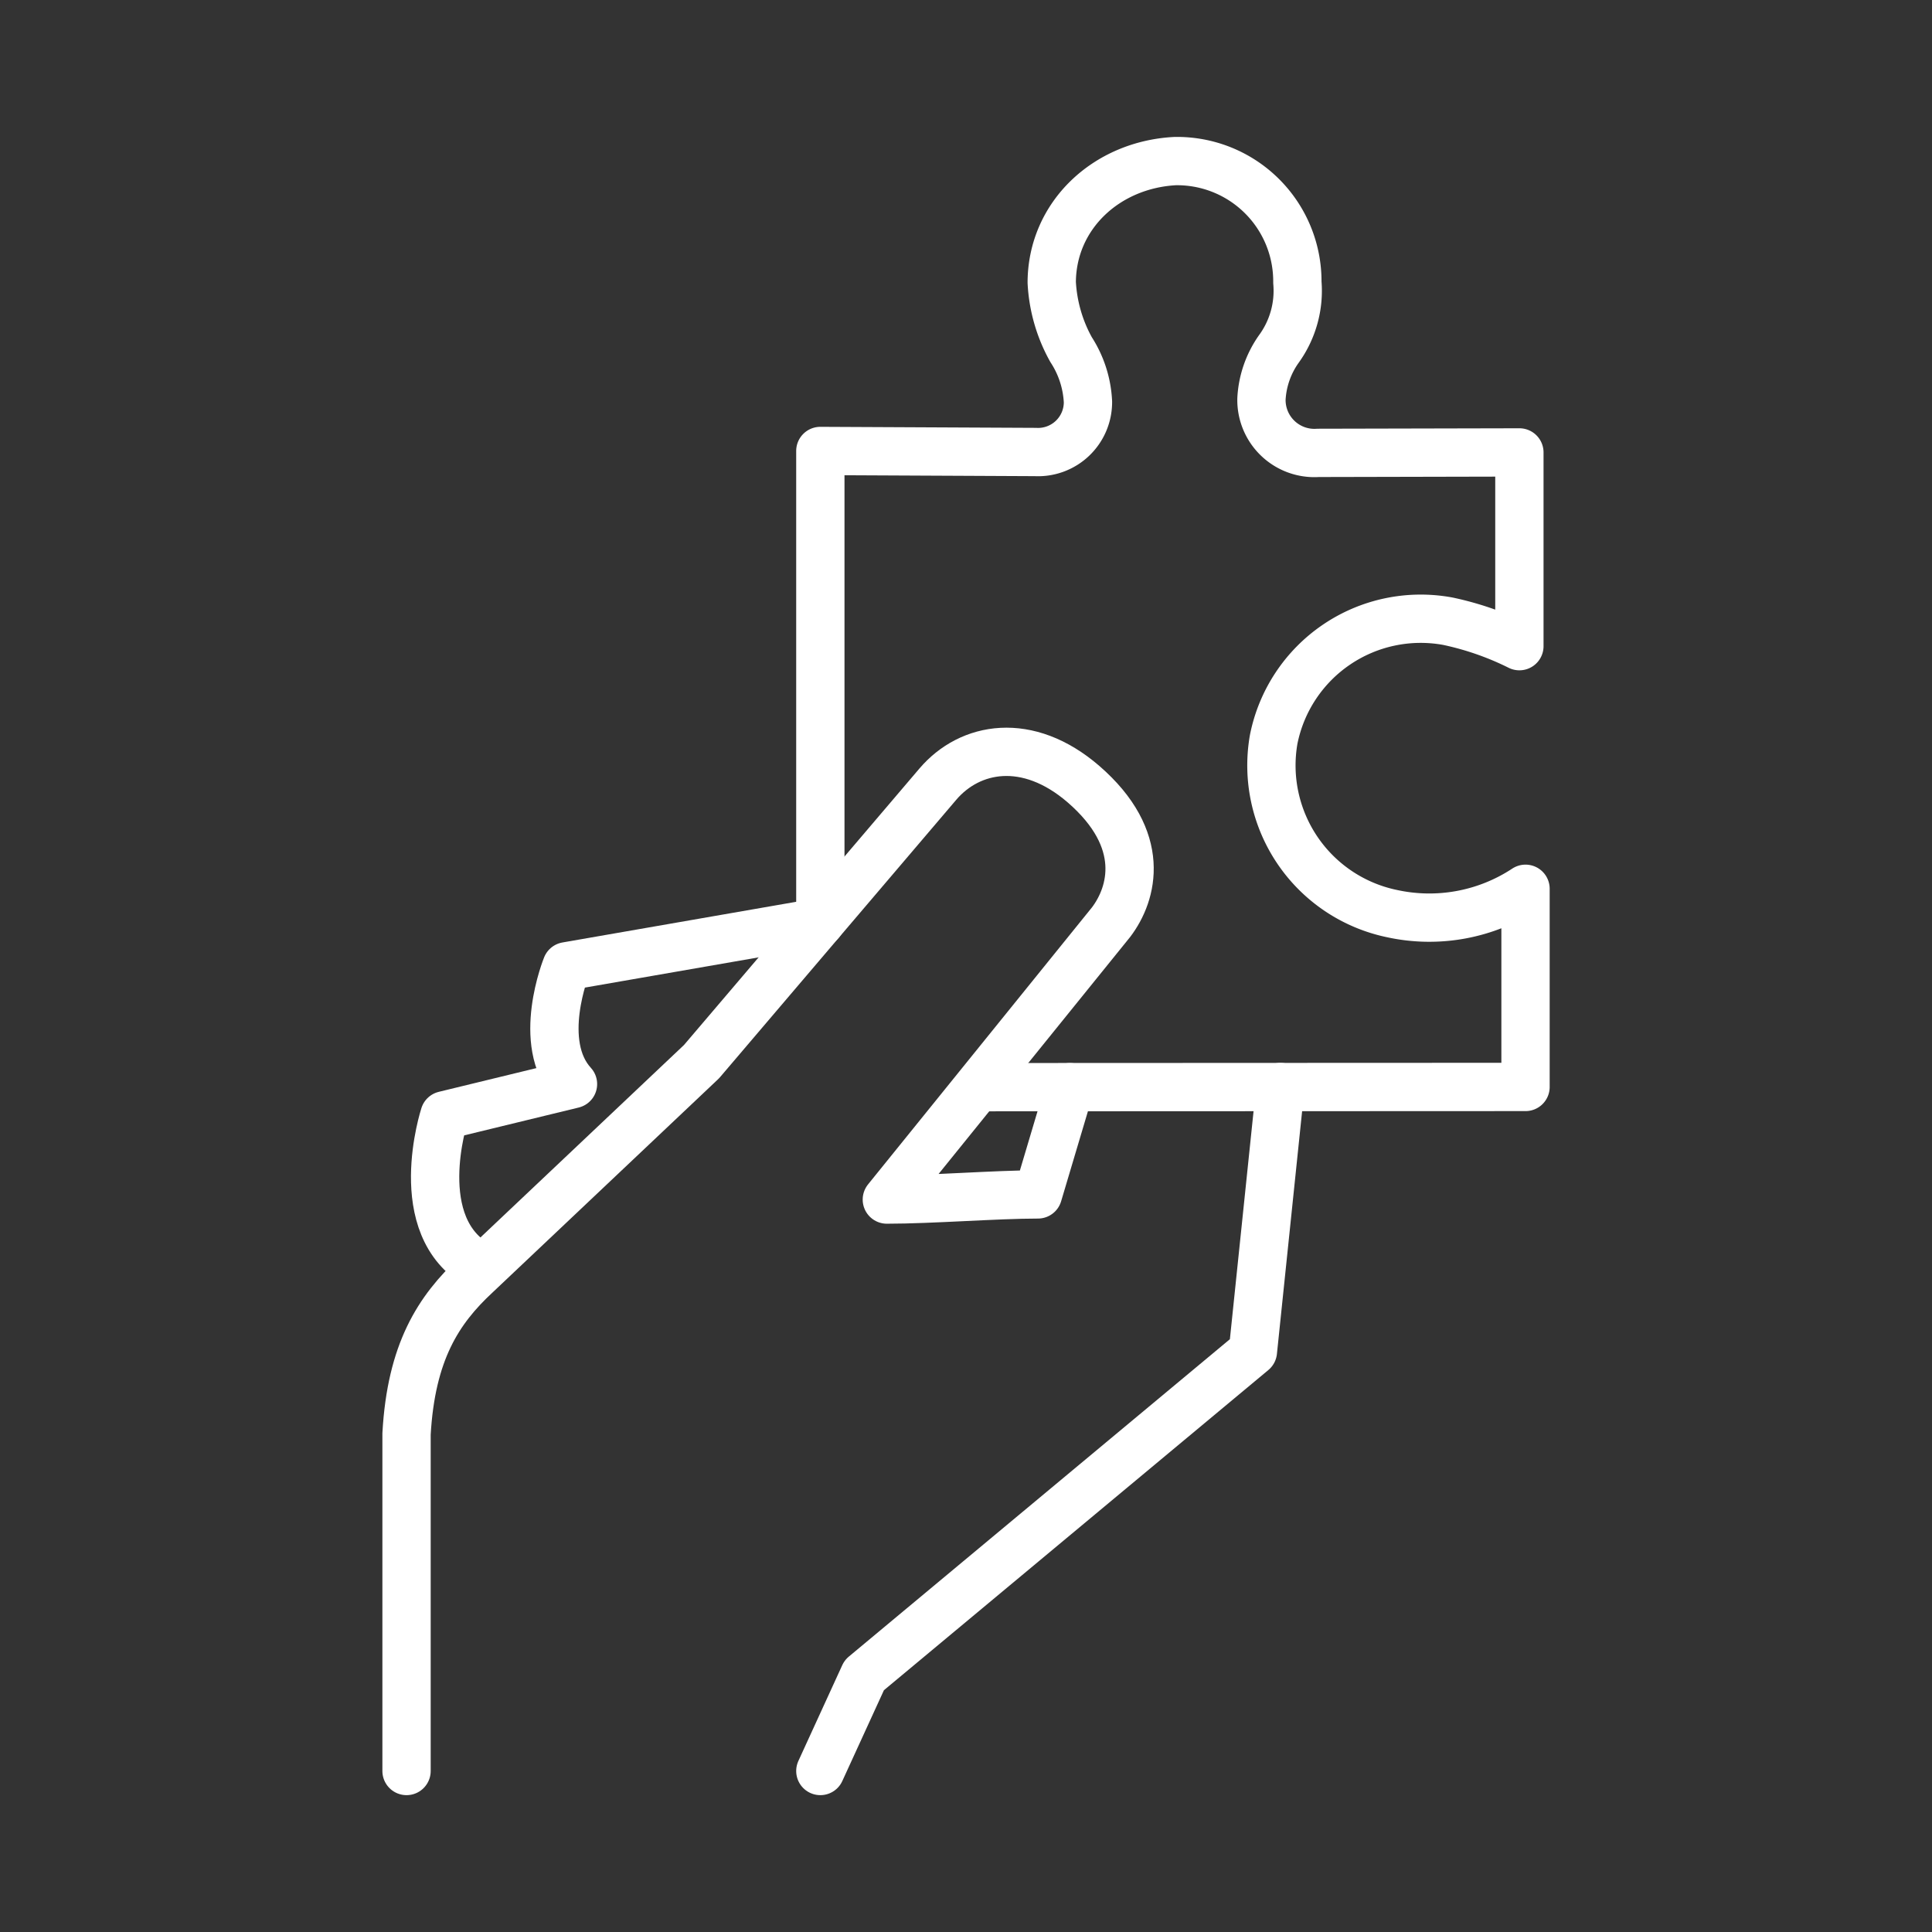<?xml version="1.0" encoding="UTF-8"?> <svg xmlns="http://www.w3.org/2000/svg" id="Raggruppa_2976" data-name="Raggruppa 2976" width="120" height="120" viewBox="0 0 120 120"><rect x="0" y="0" width="120" height="120" fill="#333333" stroke="none"/><rect id="Rettangolo_3850" data-name="Rettangolo 3850" width="120" height="120" fill="none"></rect><g id="Raggruppa_2986" data-name="Raggruppa 2986" transform="translate(25.251 110) rotate(-90)"><path id="Tracciato_4680" data-name="Tracciato 4680" d="M0,0H20.935c5.086.287,7.7,1.967,9.88,4.315L44.059,18.322,61.295,33c2.333,1.989,3,5.574,0,9.047-3.448,3.978-6.8,3.054-8.567,1.717L35.493,29.832c0,2.793.32,6.772.32,9.387l6.66,1.984" transform="translate(0 0)" fill="none" stroke="#fff" stroke-linecap="round" stroke-linejoin="round" stroke-width="3"></path><path id="Tracciato_4681" data-name="Tracciato 4681" d="M42.482,28.572,26.058,26.867,5.952,2.727,0,0" transform="translate(0 25.702)" fill="none" stroke="#fff" stroke-linecap="round" stroke-linejoin="round" stroke-width="3"></path><path id="Tracciato_4682" data-name="Tracciato 4682" d="M0,9.773.014,43.8l12.308,0a10.861,10.861,0,0,1-1.54-8.3A9.4,9.4,0,0,1,21.6,28.157a9.312,9.312,0,0,1,7.342,10.814,18.618,18.618,0,0,1-1.55,4.448H39.425l-.028-12.5a3.29,3.29,0,0,1,3.359-3.52,5.9,5.9,0,0,1,3.087,1.074,6.15,6.15,0,0,0,4.147,1.156,7.47,7.47,0,0,0,7.53-7.605c-.233-4.27-3.385-7.635-7.533-7.652a9.6,9.6,0,0,0-4.173,1.2,6.528,6.528,0,0,1-3.248,1.05,3.1,3.1,0,0,1-3.115-3.263L39.515,0H10.252" transform="translate(42.474 25.702)" fill="none" stroke="#fff" stroke-linejoin="round" stroke-width="3"></path><path id="Tracciato_4683" data-name="Tracciato 4683" d="M21.343,23.927,18.6,8.164s-4.765-1.938-7.316.4L9.343.58S2.429-1.68,0,2.72" transform="translate(31.383 1.775)" fill="none" stroke="#fff" stroke-linecap="round" stroke-linejoin="round" stroke-width="3"></path></g></svg> 